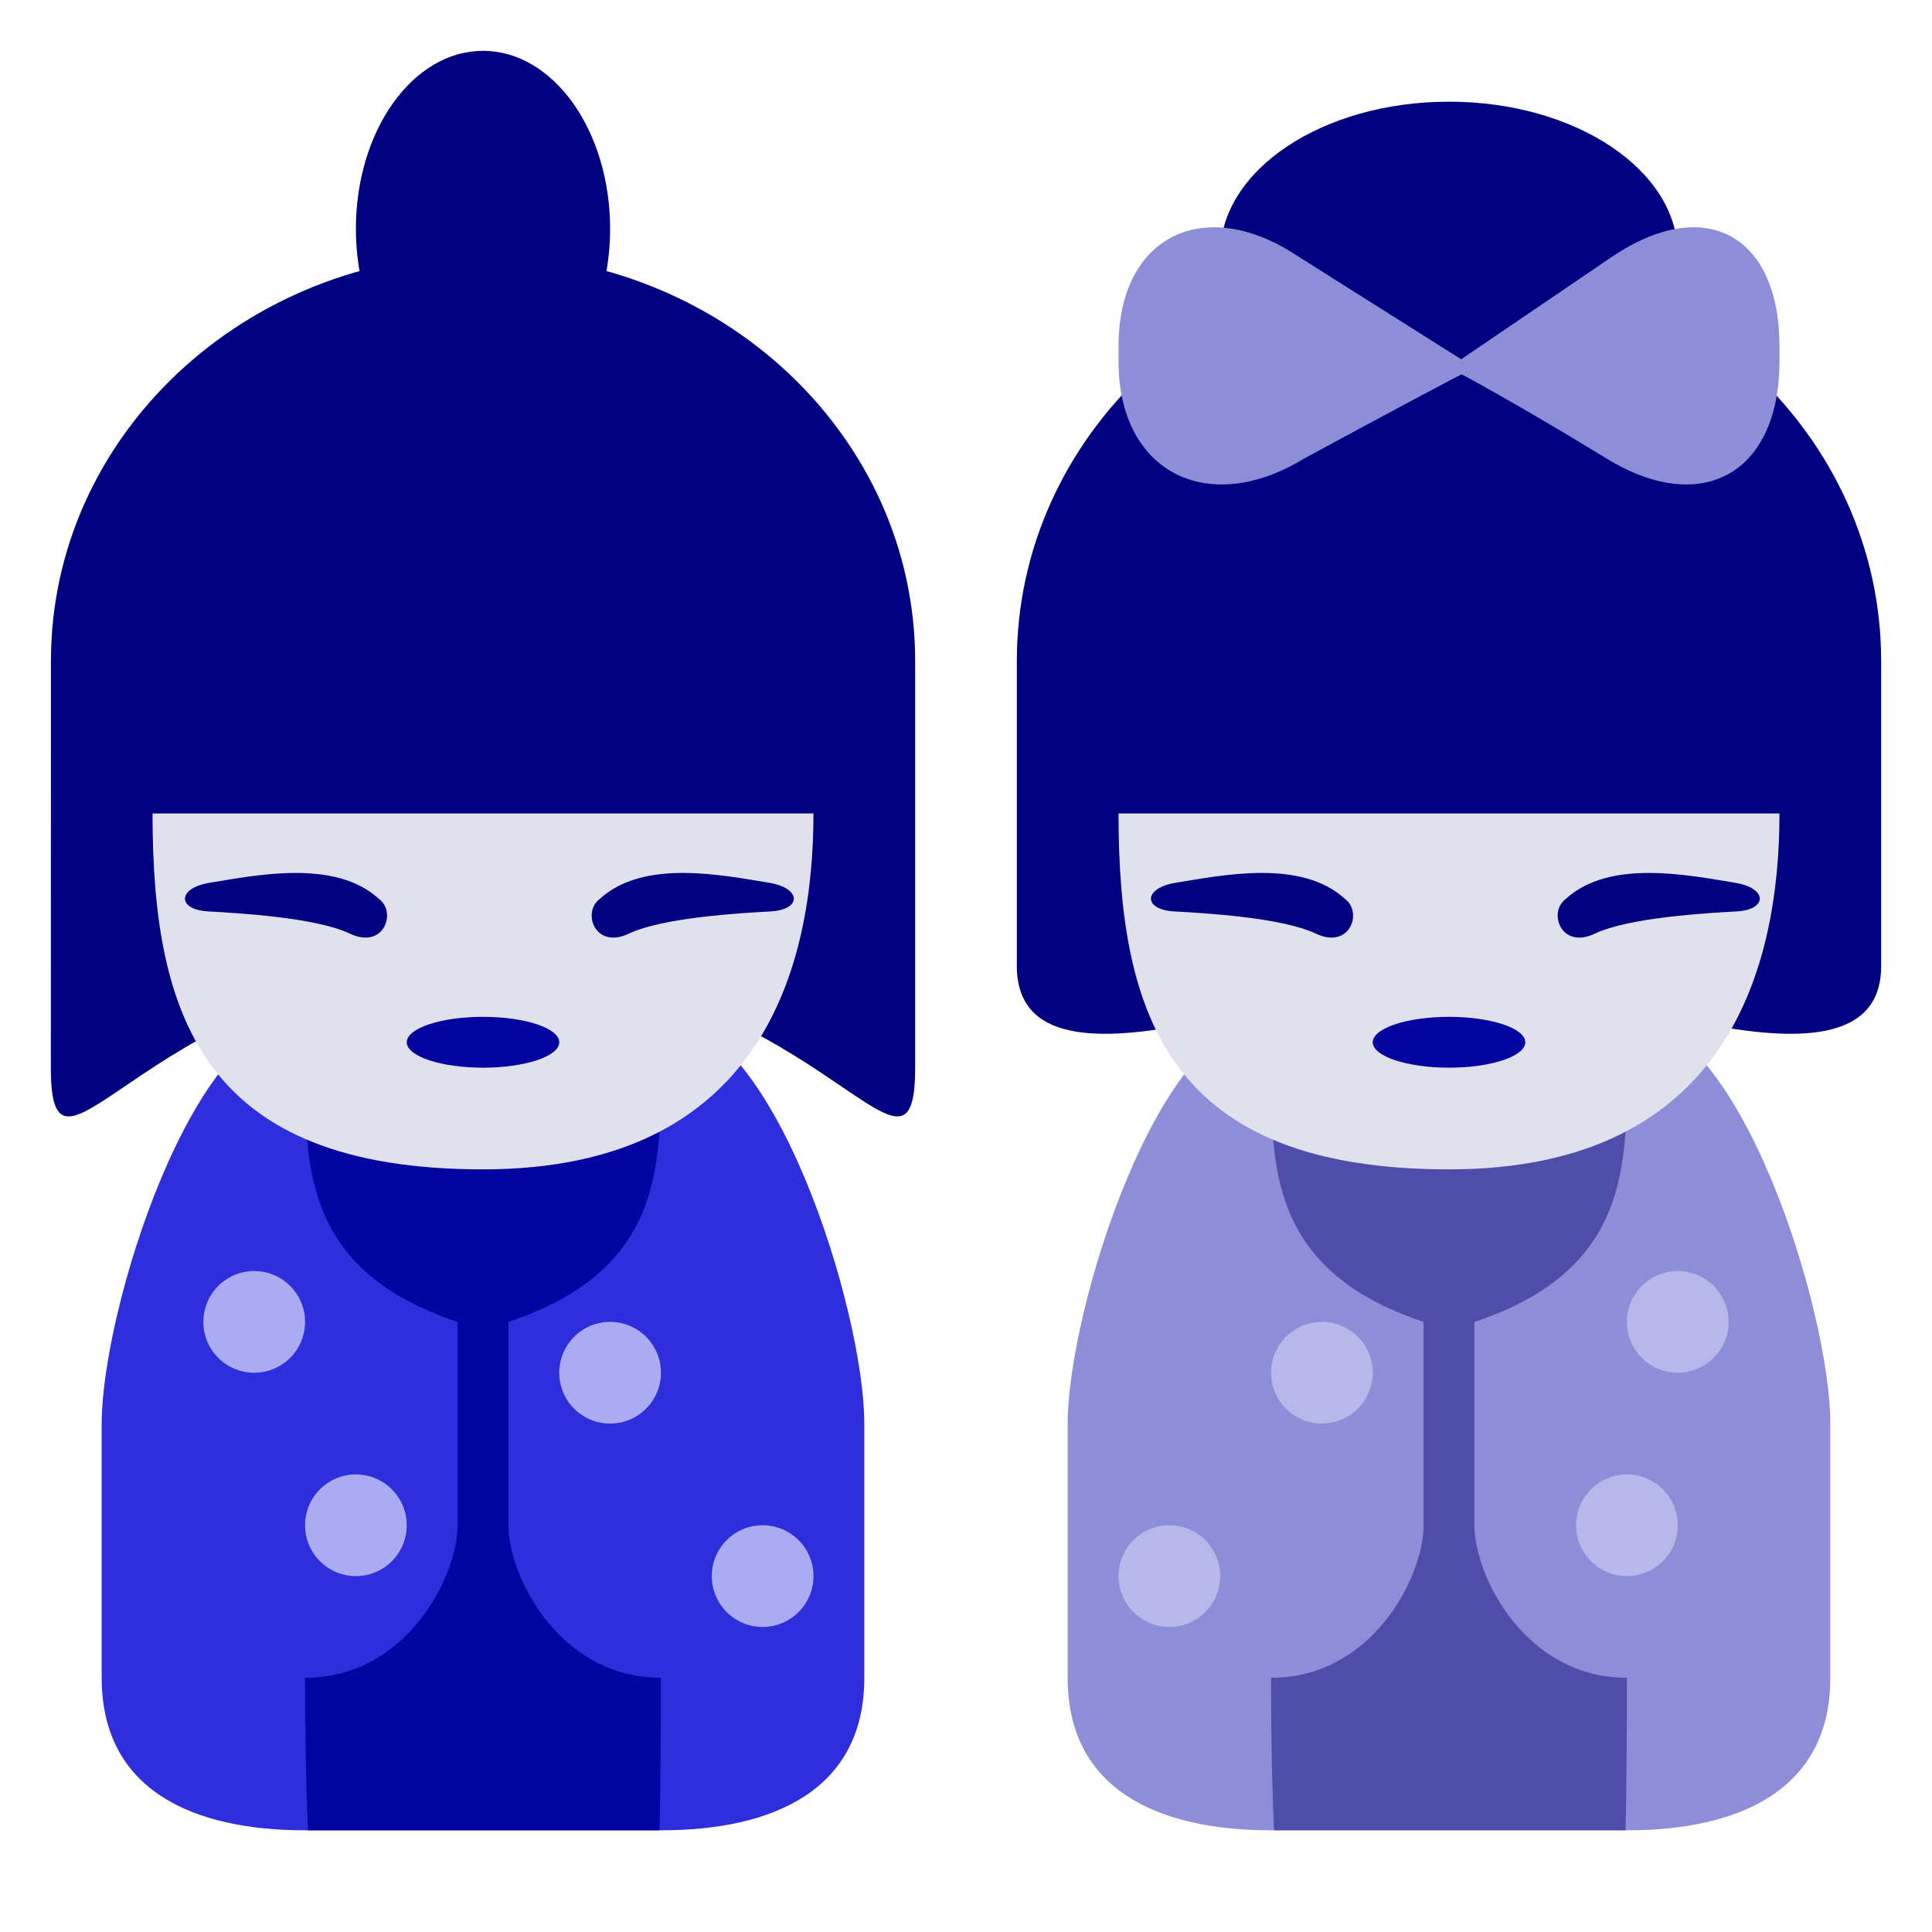 <svg xmlns="http://www.w3.org/2000/svg" enable-background="new 0 0 47.5 47.5" viewBox="0 0 47.5 47.5" id="Celebration"><defs><clipPath id="a"><path d="M0 38h38V0H0v38Z" fill="#000000" class="color000000 svgShape"></path></clipPath><clipPath id="b"><path d="M25 18c-2.209 0-4-5.791-4-8V5c0-2.209 1.791-3 4-3h7c2.209 0 4 .791 4 3v5c0 2.209-1.791 8-4 8h-7z" fill="#000000" class="color000000 svgShape"></path></clipPath><clipPath id="c"><path d="M0 38h38V0H0v38Z" fill="#000000" class="color000000 svgShape"></path></clipPath><clipPath id="d"><path d="M6 18c-2.209 0-4-5.791-4-8V5c0-2.209 1.791-3 4-3h7c2.209 0 4 .791 4 3v5c0 2.209-1.791 8-4 8H6z" fill="#000000" class="color000000 svgShape"></path></clipPath><clipPath id="e"><path d="M0 38h38V0H0v38Z" fill="#000000" class="color000000 svgShape"></path></clipPath></defs><g clip-path="url(#a)" transform="matrix(1.25 0 0 -1.25 0 47.5)" fill="#000000" class="color000000 svgShape"><path fill="#8d8dd8" d="M0 0c0-2.209-1.791-3-4-3h-7c-2.209 0-4 .791-4 3v5c0 2.209 1.791 8 4 8h7c2.209 0 4-5.791 4-8V0Z" transform="translate(36 5)" class="coloraa8dd8 svgShape"></path></g><g clip-path="url(#b)" transform="matrix(1.25 0 0 -1.25 0 47.5)" fill="#000000" class="color000000 svgShape"><path fill="#4e4eaa" d="M0 0v4c3 1 3 3 3 5h-7c0-2 0-4 3-5V0c0-1-1-3-3-3 0-11.851 2.149-7.223 3.416-5.521C.648-10.983 3-20.709 3-3 1-3 0-1 0 0" transform="translate(29 8)" class="color744eaa svgShape"></path></g><g clip-path="url(#c)" transform="matrix(1.25 0 0 -1.25 0 47.5)" fill="#000000" class="color000000 svgShape"><path fill="#000080" d="M0 0v-6c0-3-6.595 0-8.5 0-2.1 0-8.5-3-8.5 0v6c0 4.418 3.806 8 8.5 8S0 4.418 0 0" transform="translate(37 25)" class="color292f33 svgShape"></path><path fill="#e1e1ed" d="M0 0c0-3-1-7-6.5-7S-13-4-13 0H0z" transform="translate(35 22)" class="colore1e8ed svgShape"></path><path fill="#0404a0" d="M0 0c0-.276-.672-.5-1.5-.5S-3-.276-3 0s.672.5 1.5.5S0 .276 0 0" transform="translate(30 17.5)" class="colora0041e svgShape"></path><path fill="#000080" d="M0 0c.905.146 2.457.47 3.318-.318.359-.261.099-1.003-.571-.684-.67.318-2.185.403-2.791.437C-.649-.531-.659-.106 0 0" transform="translate(23.134 20.639)" class="color292f33 svgShape"></path><path fill="#000080" d="M0 0c-.906.146-2.457.47-3.318-.318-.358-.261-.098-1.003.572-.684.669.318 2.184.403 2.789.437C.649-.531.659-.106 0 0" transform="translate(34.117 20.639)" class="color292f33 svgShape"></path><path fill="#000080" d="M0 0c0-1.657-2.015-3-4.5-3S-9-1.657-9 0s2.015 3 4.5 3S0 1.657 0 0" transform="translate(33 33)" class="color292f33 svgShape"></path><path fill="#8d8dd8" d="m0 0-2.965-2.015L-6.16 0c-1.824 1.231-3.545.438-3.545-1.762v-.291c0-2.2 1.766-3.063 3.644-1.919 0 0 1.872 1.018 3.103 1.661C-1.754-2.954-.1-3.972-.1-3.972c1.879-1.144 3.395-.281 3.395 1.919v.291C3.295.438 1.824 1.231 0 0" transform="translate(31.705 32.949)" class="coloraa8dd8 svgShape"></path><path fill="#b7b7ea" d="M0 0a1 1 0 1 0-2 0 1 1 0 1 0 2 0" transform="translate(24 7)" class="colorcbb7ea svgShape"></path><path fill="#b7b7ea" d="M0 0a1 1 0 1 0-2 0 1 1 0 1 0 2 0" transform="translate(27 11)" class="colorcbb7ea svgShape"></path><path fill="#b7b7ea" d="M0 0a1 1 0 1 0-2 0 1 1 0 1 0 2 0" transform="translate(33 8)" class="colorcbb7ea svgShape"></path><path fill="#b7b7ea" d="M0 0a1 1 0 1 0-2 0 1 1 0 1 0 2 0" transform="translate(34 12)" class="colorcbb7ea svgShape"></path><path fill="#2e2edd" d="M0 0c0-2.209-1.791-3-4-3h-7c-2.209 0-4 .791-4 3v5c0 2.209 1.791 8 4 8h7c2.209 0 4-5.791 4-8V0Z" transform="translate(17 5)" class="colordd2e44 svgShape"></path></g><g clip-path="url(#d)" transform="matrix(1.25 0 0 -1.25 0 47.5)" fill="#000000" class="color000000 svgShape"><path fill="#0404a0" d="M0 0v4c3 1 3 3 3 5h-7c0-2 0-4 3-5V0c0-1-1-3-3-3 0-11.851 2.149-7.223 3.416-5.521C.649-10.983 3-20.709 3-3 1-3 0-1 0 0" transform="translate(10 8)" class="colora0041e svgShape"></path></g><g clip-path="url(#e)" transform="matrix(1.25 0 0 -1.25 0 47.5)" fill="#000000" class="color000000 svgShape"><path fill="#000080" d="M0 0v-8c0-3-1.999 2-8.499 2S-17-11-17-8l.002 8c0 4.418 3.805 8 8.499 8C-3.805 8 0 4.418 0 0" transform="translate(18 25)" class="color292f33 svgShape"></path><path fill="#e1e1ed" d="M0 0c0-3-1-7-6.5-7S-13-4-13 0H0z" transform="translate(16 22)" class="colore1e8ed svgShape"></path><path fill="#000080" d="M0 0c0-1.933-1.119-3.5-2.5-3.5C-3.88-3.5-5-1.933-5 0s1.12 3.5 2.5 3.5C-1.119 3.5 0 1.933 0 0" transform="translate(12 33.5)" class="color292f33 svgShape"></path><path fill="#0404a0" d="M0 0c0-.276-.671-.5-1.5-.5S-3-.276-3 0s.671.5 1.5.5S0 .276 0 0" transform="translate(11 17.5)" class="colora0041e svgShape"></path><path fill="#ababf4" d="M0 0a1 1 0 1 0-2 0 1 1 0 0 0 2 0" transform="translate(6 12)" class="colorf4abba svgShape"></path><path fill="#ababf4" d="M0 0a1 1 0 1 0-2 0 1 1 0 0 0 2 0" transform="translate(16 7)" class="colorf4abba svgShape"></path><path fill="#ababf4" d="M0 0a1 1 0 1 0-2 0 1 1 0 0 0 2 0" transform="translate(13 11)" class="colorf4abba svgShape"></path><path fill="#ababf4" d="M0 0a1 1 0 1 0-2 0 1 1 0 0 0 2 0" transform="translate(8 8)" class="colorf4abba svgShape"></path><path fill="#000080" d="M0 0c.906.146 2.457.47 3.318-.318.358-.261.099-1.003-.571-.684-.67.318-2.185.403-2.79.437C-.649-.531-.659-.106 0 0" transform="translate(4.134 20.639)" class="color292f33 svgShape"></path><path fill="#000080" d="M0 0c-.906.146-2.457.47-3.318-.318-.358-.261-.099-1.003.571-.684.67.318 2.185.403 2.79.437C.649-.531.659-.106 0 0" transform="translate(15.117 20.639)" class="color292f33 svgShape"></path></g></svg>